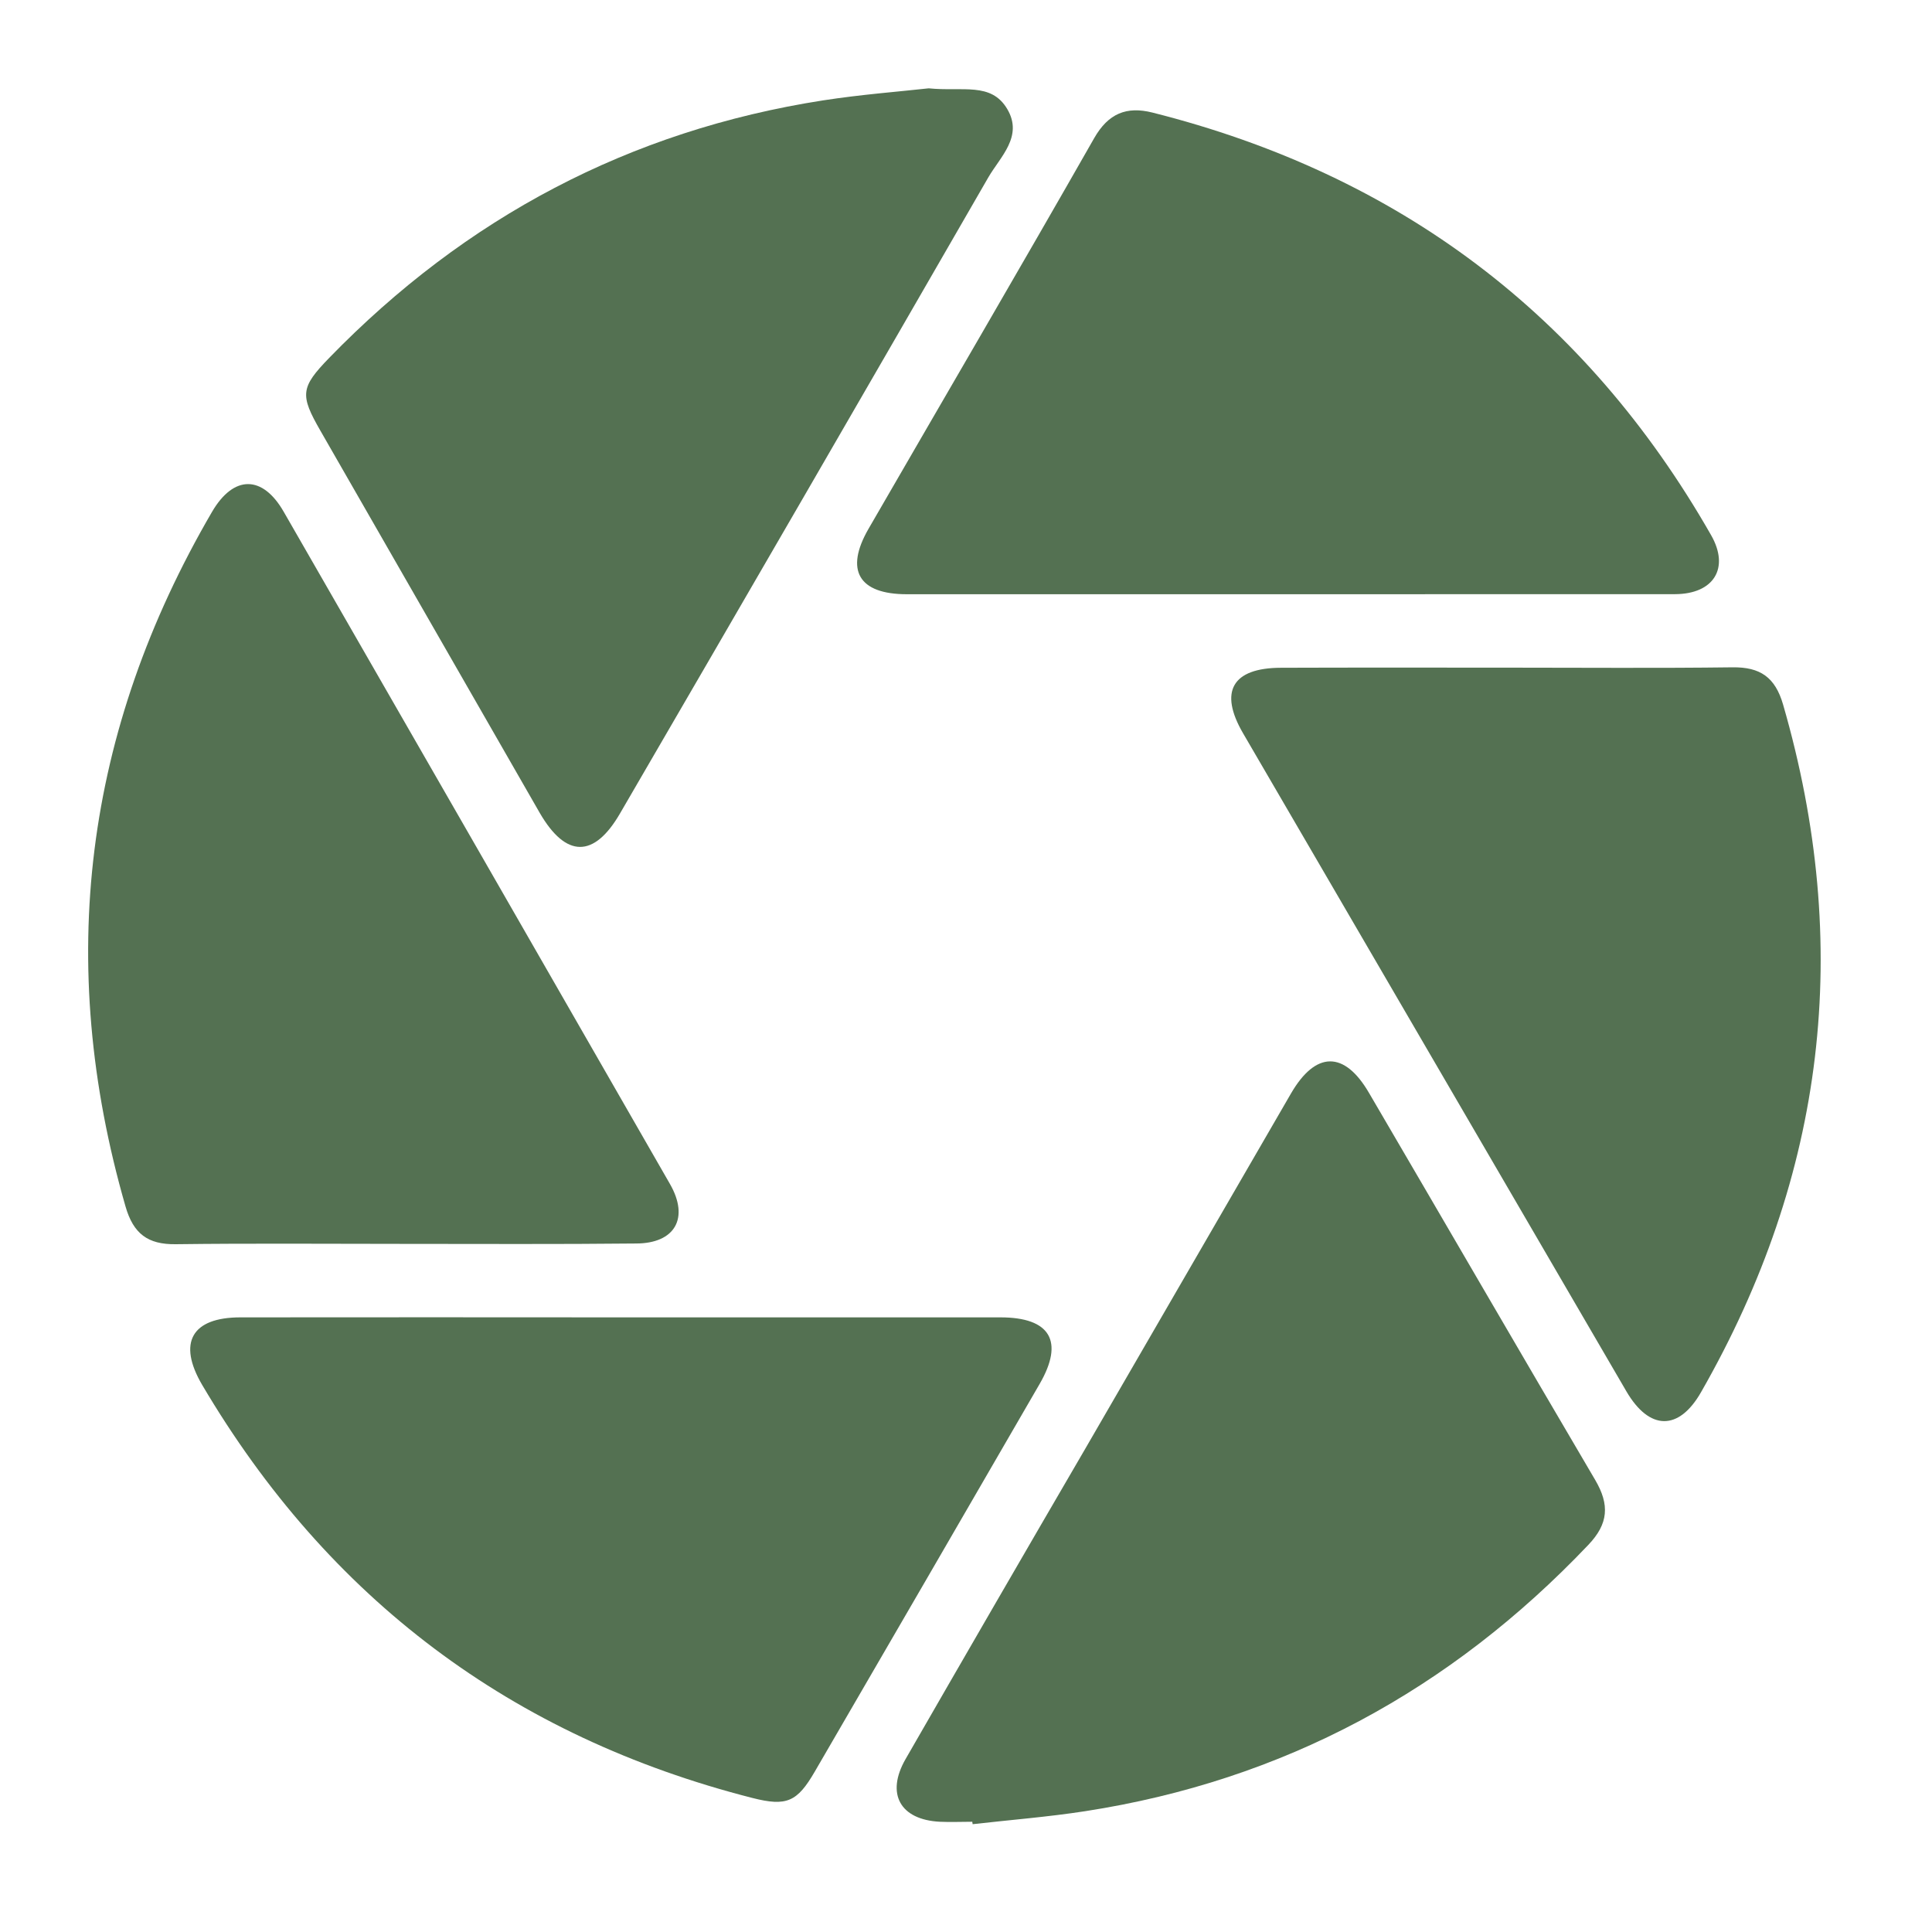 <svg xmlns="http://www.w3.org/2000/svg" fill="none" viewBox="0 0 82 82" height="82" width="82">
<g clip-path="url(#clip0_430_498)">
<path fill="#547152" d="M41.266 77.321C40.806 77.321 40.347 77.342 39.888 77.321C38.205 77.234 37.591 76.136 38.432 74.666C40.964 70.265 43.51 65.868 46.068 61.478C48.977 56.454 51.886 51.432 54.794 46.41C55.842 44.605 57.059 44.592 58.104 46.385C61.309 51.86 64.49 57.351 67.705 62.814C68.325 63.868 68.268 64.674 67.413 65.57C61.555 71.734 54.475 75.571 46.056 76.873C44.474 77.117 42.873 77.243 41.282 77.424L41.266 77.321Z"></path>
<path fill="#547152" d="M17.102 52.794C13.887 52.794 10.672 52.767 7.457 52.808C6.276 52.824 5.659 52.365 5.326 51.201C2.34 40.844 3.578 31.024 9 21.723C9.919 20.152 11.145 20.157 12.043 21.723C17.51 31.229 22.974 40.739 28.435 50.252C29.264 51.697 28.653 52.778 26.988 52.778C23.686 52.813 20.398 52.794 17.102 52.794Z"></path>
<path fill="#547152" d="M39.415 3.749C40.86 3.896 42.068 3.471 42.752 4.63C43.437 5.79 42.454 6.654 41.946 7.531C36.755 16.538 31.545 25.535 26.316 34.524C25.212 36.427 24.02 36.42 22.906 34.498C19.804 29.097 16.703 23.694 13.603 18.288C12.726 16.763 12.749 16.45 13.975 15.187C19.755 9.239 26.716 5.542 34.93 4.261C36.552 4.01 38.191 3.886 39.415 3.749Z"></path>
<path fill="#547152" d="M54.562 25.221C49.204 25.221 43.845 25.221 38.487 25.221C36.443 25.221 35.848 24.201 36.863 22.444C40.057 16.919 43.279 11.41 46.439 5.866C47.041 4.81 47.817 4.504 48.91 4.777C59.346 7.405 67.282 13.357 72.624 22.713C73.423 24.111 72.739 25.212 71.094 25.218C65.585 25.221 60.074 25.221 54.562 25.221Z"></path>
<path fill="#547152" d="M26.384 55.913C31.743 55.913 37.101 55.913 42.46 55.913C44.577 55.913 45.174 56.926 44.127 58.736C40.949 64.227 37.766 69.715 34.578 75.199C33.836 76.476 33.386 76.68 31.942 76.313C21.73 73.71 13.943 67.865 8.58 58.779C7.526 56.983 8.141 55.915 10.199 55.913C15.594 55.908 20.989 55.908 26.384 55.913Z"></path>
<path fill="#547152" d="M64.007 28.337C67.183 28.337 70.359 28.364 73.535 28.323C74.707 28.309 75.343 28.741 75.68 29.905C78.64 40.133 77.48 49.858 72.201 59.082C71.253 60.747 70.001 60.72 69.027 59.05C63.602 49.74 58.178 40.429 52.757 31.118C51.73 29.352 52.298 28.349 54.364 28.342C57.577 28.33 60.792 28.337 64.007 28.337Z"></path>
</g>
<defs>
<clipPath id="clip0_430_498">
<rect transform="translate(3.739 3.749)" fill="white" height="73.678" width="73.533"></rect>
</clipPath>
</defs>
</svg>
